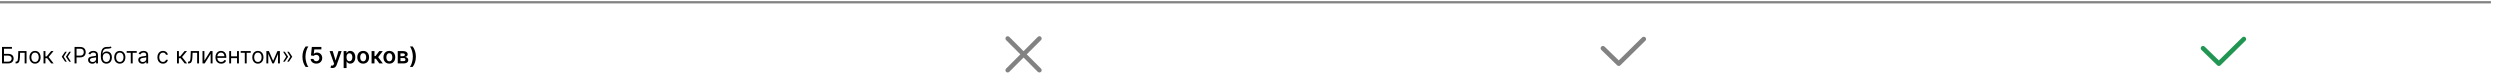 <?xml version="1.0" encoding="UTF-8"?> <svg xmlns="http://www.w3.org/2000/svg" width="1104" height="36" viewBox="0 0 1104 36" fill="none"> <path d="M0 1H1100" stroke="#828282"></path> <path d="M0.881 28V20.727H5.27V21.509H1.761V23.781H3.608C4.129 23.781 4.568 23.866 4.925 24.037C5.285 24.207 5.558 24.448 5.742 24.758C5.929 25.068 6.023 25.434 6.023 25.855C6.023 26.276 5.929 26.648 5.742 26.97C5.558 27.292 5.285 27.544 4.925 27.727C4.568 27.909 4.129 28 3.608 28H0.881ZM1.761 27.233H3.608C3.939 27.233 4.22 27.167 4.45 27.034C4.682 26.899 4.857 26.726 4.975 26.516C5.096 26.303 5.156 26.078 5.156 25.841C5.156 25.493 5.022 25.193 4.755 24.942C4.487 24.689 4.105 24.562 3.608 24.562H1.761V27.233ZM6.876 28V27.219H7.075C7.238 27.219 7.374 27.187 7.483 27.123C7.592 27.057 7.68 26.942 7.746 26.778C7.815 26.613 7.867 26.383 7.902 26.09C7.94 25.794 7.967 25.417 7.984 24.96L8.083 22.546H11.72V28H10.882V23.327H8.879L8.793 25.273C8.775 25.72 8.734 26.114 8.673 26.455C8.614 26.794 8.522 27.078 8.399 27.308C8.279 27.537 8.118 27.71 7.916 27.826C7.715 27.942 7.463 28 7.16 28H6.876ZM15.473 28.114C14.981 28.114 14.549 27.996 14.177 27.762C13.808 27.528 13.519 27.2 13.31 26.778C13.105 26.357 13.002 25.865 13.002 25.301C13.002 24.733 13.105 24.237 13.31 23.813C13.519 23.389 13.808 23.06 14.177 22.826C14.549 22.592 14.981 22.474 15.473 22.474C15.966 22.474 16.396 22.592 16.766 22.826C17.137 23.06 17.426 23.389 17.632 23.813C17.841 24.237 17.945 24.733 17.945 25.301C17.945 25.865 17.841 26.357 17.632 26.778C17.426 27.2 17.137 27.528 16.766 27.762C16.396 27.996 15.966 28.114 15.473 28.114ZM15.473 27.361C15.847 27.361 16.155 27.265 16.396 27.073C16.638 26.881 16.817 26.629 16.933 26.317C17.049 26.004 17.107 25.666 17.107 25.301C17.107 24.937 17.049 24.597 16.933 24.282C16.817 23.967 16.638 23.713 16.396 23.518C16.155 23.324 15.847 23.227 15.473 23.227C15.099 23.227 14.791 23.324 14.55 23.518C14.308 23.713 14.13 23.967 14.014 24.282C13.898 24.597 13.84 24.937 13.84 25.301C13.84 25.666 13.898 26.004 14.014 26.317C14.13 26.629 14.308 26.881 14.55 27.073C14.791 27.265 15.099 27.361 15.473 27.361ZM19.224 28V22.546H20.062V24.918H20.616L22.576 22.546H23.656L21.454 25.173L23.684 28H22.605L20.815 25.699H20.062V28H19.224ZM29.482 27.219H28.743L27.308 25.088V25.017H28.118L29.482 27.219ZM29.482 22.858L28.118 25.06H27.308V24.989L28.743 22.858H29.482ZM31.3 27.219H30.561L29.126 25.088V25.017H29.936L31.3 27.219ZM31.3 22.858L29.936 25.06H29.126V24.989L30.561 22.858H31.3ZM32.922 28V20.727H35.379C35.95 20.727 36.416 20.83 36.778 21.036C37.143 21.24 37.413 21.516 37.588 21.864C37.763 22.212 37.851 22.6 37.851 23.028C37.851 23.457 37.763 23.846 37.588 24.197C37.415 24.547 37.148 24.826 36.785 25.035C36.423 25.241 35.959 25.344 35.393 25.344H33.632V24.562H35.365C35.755 24.562 36.069 24.495 36.306 24.36C36.543 24.225 36.714 24.043 36.821 23.813C36.93 23.581 36.984 23.32 36.984 23.028C36.984 22.737 36.93 22.477 36.821 22.247C36.714 22.017 36.541 21.838 36.302 21.707C36.063 21.575 35.746 21.509 35.351 21.509H33.802V28H32.922ZM40.761 28.128C40.415 28.128 40.102 28.063 39.82 27.933C39.538 27.8 39.314 27.609 39.149 27.361C38.983 27.11 38.9 26.807 38.9 26.452C38.9 26.139 38.962 25.886 39.085 25.692C39.208 25.495 39.372 25.341 39.578 25.23C39.784 25.119 40.011 25.036 40.26 24.982C40.511 24.925 40.763 24.88 41.017 24.847C41.348 24.804 41.617 24.772 41.823 24.751C42.031 24.727 42.182 24.688 42.277 24.634C42.374 24.579 42.423 24.484 42.423 24.349V24.321C42.423 23.971 42.327 23.698 42.135 23.504C41.946 23.31 41.658 23.213 41.272 23.213C40.872 23.213 40.558 23.301 40.331 23.476C40.104 23.651 39.944 23.838 39.852 24.037L39.056 23.753C39.198 23.421 39.388 23.163 39.624 22.979C39.864 22.792 40.124 22.662 40.406 22.588C40.69 22.512 40.969 22.474 41.244 22.474C41.419 22.474 41.62 22.496 41.847 22.538C42.077 22.579 42.298 22.663 42.511 22.791C42.727 22.918 42.906 23.111 43.048 23.369C43.19 23.627 43.261 23.973 43.261 24.406V28H42.423V27.261H42.38C42.323 27.38 42.229 27.506 42.096 27.641C41.964 27.776 41.787 27.891 41.567 27.986C41.347 28.081 41.078 28.128 40.761 28.128ZM40.889 27.375C41.22 27.375 41.499 27.31 41.727 27.18C41.956 27.049 42.129 26.881 42.245 26.675C42.364 26.47 42.423 26.253 42.423 26.026V25.259C42.387 25.301 42.309 25.34 42.188 25.376C42.07 25.409 41.933 25.438 41.776 25.465C41.623 25.488 41.472 25.509 41.325 25.528C41.181 25.545 41.064 25.559 40.974 25.571C40.756 25.599 40.553 25.646 40.363 25.709C40.176 25.771 40.025 25.865 39.909 25.99C39.795 26.113 39.738 26.281 39.738 26.494C39.738 26.785 39.846 27.006 40.061 27.155C40.279 27.302 40.555 27.375 40.889 27.375ZM48.839 20.5L49.265 21.011C49.099 21.172 48.907 21.285 48.69 21.349C48.472 21.413 48.226 21.452 47.951 21.466C47.676 21.48 47.371 21.494 47.035 21.509C46.656 21.523 46.342 21.615 46.094 21.785C45.845 21.956 45.653 22.202 45.519 22.524C45.383 22.846 45.297 23.241 45.259 23.71H45.33C45.515 23.369 45.771 23.118 46.097 22.957C46.424 22.796 46.774 22.716 47.148 22.716C47.575 22.716 47.958 22.815 48.299 23.014C48.64 23.213 48.91 23.508 49.109 23.898C49.307 24.289 49.407 24.771 49.407 25.344C49.407 25.914 49.305 26.407 49.102 26.821C48.9 27.235 48.617 27.555 48.253 27.78C47.891 28.002 47.466 28.114 46.978 28.114C46.49 28.114 46.063 27.999 45.696 27.769C45.329 27.537 45.044 27.194 44.84 26.739C44.637 26.282 44.535 25.718 44.535 25.046V24.463C44.535 23.249 44.741 22.328 45.153 21.7C45.567 21.073 46.19 20.749 47.021 20.727C47.314 20.718 47.576 20.715 47.805 20.72C48.035 20.725 48.235 20.714 48.406 20.688C48.576 20.662 48.72 20.599 48.839 20.5ZM46.978 27.361C47.307 27.361 47.59 27.278 47.827 27.112C48.066 26.947 48.249 26.713 48.377 26.413C48.505 26.11 48.569 25.753 48.569 25.344C48.569 24.946 48.504 24.608 48.374 24.328C48.246 24.049 48.062 23.836 47.823 23.689C47.584 23.542 47.298 23.469 46.964 23.469C46.72 23.469 46.501 23.51 46.307 23.593C46.113 23.676 45.947 23.798 45.81 23.959C45.672 24.12 45.566 24.316 45.49 24.548C45.417 24.78 45.378 25.046 45.373 25.344C45.373 25.954 45.516 26.443 45.803 26.81C46.089 27.177 46.481 27.361 46.978 27.361ZM52.905 28.114C52.412 28.114 51.98 27.996 51.609 27.762C51.239 27.528 50.95 27.2 50.742 26.778C50.536 26.357 50.433 25.865 50.433 25.301C50.433 24.733 50.536 24.237 50.742 23.813C50.95 23.389 51.239 23.06 51.609 22.826C51.98 22.592 52.412 22.474 52.905 22.474C53.397 22.474 53.828 22.592 54.197 22.826C54.569 23.06 54.858 23.389 55.064 23.813C55.272 24.237 55.376 24.733 55.376 25.301C55.376 25.865 55.272 26.357 55.064 26.778C54.858 27.2 54.569 27.528 54.197 27.762C53.828 27.996 53.397 28.114 52.905 28.114ZM52.905 27.361C53.279 27.361 53.587 27.265 53.828 27.073C54.07 26.881 54.248 26.629 54.364 26.317C54.48 26.004 54.538 25.666 54.538 25.301C54.538 24.937 54.48 24.597 54.364 24.282C54.248 23.967 54.07 23.713 53.828 23.518C53.587 23.324 53.279 23.227 52.905 23.227C52.531 23.227 52.223 23.324 51.981 23.518C51.74 23.713 51.561 23.967 51.445 24.282C51.329 24.597 51.271 24.937 51.271 25.301C51.271 25.666 51.329 26.004 51.445 26.317C51.561 26.629 51.74 26.881 51.981 27.073C52.223 27.265 52.531 27.361 52.905 27.361ZM55.943 23.327V22.546H60.375V23.327H58.585V28H57.747V23.327H55.943ZM62.919 28.128C62.573 28.128 62.26 28.063 61.978 27.933C61.696 27.8 61.472 27.609 61.307 27.361C61.141 27.11 61.058 26.807 61.058 26.452C61.058 26.139 61.12 25.886 61.243 25.692C61.366 25.495 61.531 25.341 61.736 25.23C61.943 25.119 62.17 25.036 62.418 24.982C62.669 24.925 62.921 24.88 63.175 24.847C63.506 24.804 63.775 24.772 63.981 24.751C64.189 24.727 64.341 24.688 64.435 24.634C64.532 24.579 64.581 24.484 64.581 24.349V24.321C64.581 23.971 64.485 23.698 64.293 23.504C64.104 23.31 63.816 23.213 63.43 23.213C63.03 23.213 62.717 23.301 62.489 23.476C62.262 23.651 62.102 23.838 62.01 24.037L61.215 23.753C61.356 23.421 61.546 23.163 61.783 22.979C62.022 22.792 62.282 22.662 62.564 22.588C62.848 22.512 63.127 22.474 63.402 22.474C63.577 22.474 63.778 22.496 64.006 22.538C64.235 22.579 64.457 22.663 64.67 22.791C64.885 22.918 65.064 23.111 65.206 23.369C65.348 23.627 65.419 23.973 65.419 24.406V28H64.581V27.261H64.538C64.481 27.38 64.387 27.506 64.254 27.641C64.122 27.776 63.945 27.891 63.725 27.986C63.505 28.081 63.236 28.128 62.919 28.128ZM63.047 27.375C63.378 27.375 63.658 27.31 63.885 27.18C64.115 27.049 64.287 26.881 64.403 26.675C64.522 26.47 64.581 26.253 64.581 26.026V25.259C64.546 25.301 64.467 25.34 64.347 25.376C64.228 25.409 64.091 25.438 63.935 25.465C63.781 25.488 63.63 25.509 63.484 25.528C63.339 25.545 63.222 25.559 63.132 25.571C62.914 25.599 62.711 25.646 62.521 25.709C62.334 25.771 62.183 25.865 62.067 25.99C61.953 26.113 61.896 26.281 61.896 26.494C61.896 26.785 62.004 27.006 62.219 27.155C62.437 27.302 62.713 27.375 63.047 27.375ZM71.977 28.114C71.466 28.114 71.025 27.993 70.656 27.751C70.287 27.51 70.003 27.177 69.804 26.754C69.605 26.33 69.505 25.846 69.505 25.301C69.505 24.747 69.607 24.258 69.811 23.834C70.017 23.408 70.303 23.076 70.67 22.837C71.04 22.595 71.471 22.474 71.963 22.474C72.346 22.474 72.692 22.546 73 22.688C73.308 22.829 73.56 23.028 73.756 23.284C73.953 23.54 74.075 23.838 74.122 24.179H73.284C73.22 23.93 73.078 23.71 72.858 23.518C72.64 23.324 72.346 23.227 71.977 23.227C71.65 23.227 71.364 23.312 71.118 23.483C70.874 23.651 70.683 23.889 70.546 24.197C70.411 24.502 70.344 24.861 70.344 25.273C70.344 25.694 70.41 26.061 70.542 26.374C70.677 26.686 70.867 26.929 71.111 27.102C71.357 27.274 71.646 27.361 71.977 27.361C72.195 27.361 72.393 27.323 72.57 27.247C72.748 27.171 72.898 27.062 73.021 26.921C73.144 26.778 73.232 26.608 73.284 26.409H74.122C74.075 26.731 73.957 27.021 73.77 27.279C73.586 27.535 73.341 27.738 73.035 27.89C72.732 28.039 72.38 28.114 71.977 28.114ZM78.16 28V22.546H78.998V24.918H79.552L81.512 22.546H82.591L80.39 25.173L82.62 28H81.54L79.751 25.699H78.998V28H78.16ZM83.048 28V27.219H83.247C83.41 27.219 83.546 27.187 83.655 27.123C83.764 27.057 83.852 26.942 83.918 26.778C83.986 26.613 84.038 26.383 84.074 26.09C84.112 25.794 84.139 25.417 84.156 24.96L84.255 22.546H87.891V28H87.053V23.327H85.051L84.965 25.273C84.946 25.72 84.906 26.114 84.845 26.455C84.785 26.794 84.694 27.078 84.571 27.308C84.451 27.537 84.29 27.71 84.088 27.826C83.887 27.942 83.635 28 83.332 28H83.048ZM90.267 26.764L92.895 22.546H93.861V28H93.023V23.781L90.409 28H89.429V22.546H90.267V26.764ZM97.683 28.114C97.157 28.114 96.704 27.998 96.323 27.766C95.944 27.531 95.652 27.204 95.446 26.785C95.242 26.364 95.14 25.874 95.14 25.315C95.14 24.757 95.242 24.264 95.446 23.838C95.652 23.41 95.938 23.076 96.305 22.837C96.674 22.595 97.105 22.474 97.598 22.474C97.882 22.474 98.162 22.522 98.439 22.616C98.716 22.711 98.968 22.865 99.196 23.078C99.423 23.289 99.604 23.568 99.739 23.916C99.874 24.264 99.941 24.693 99.941 25.202V25.557H95.737V24.832H99.089C99.089 24.525 99.028 24.25 98.904 24.009C98.784 23.767 98.611 23.576 98.386 23.437C98.163 23.297 97.901 23.227 97.598 23.227C97.264 23.227 96.975 23.31 96.731 23.476C96.49 23.639 96.304 23.852 96.174 24.115C96.043 24.378 95.978 24.66 95.978 24.96V25.443C95.978 25.855 96.049 26.204 96.191 26.491C96.336 26.775 96.536 26.991 96.791 27.141C97.047 27.287 97.344 27.361 97.683 27.361C97.903 27.361 98.102 27.33 98.279 27.268C98.459 27.204 98.615 27.11 98.745 26.984C98.875 26.857 98.975 26.698 99.046 26.509L99.856 26.736C99.771 27.01 99.628 27.252 99.427 27.46C99.225 27.666 98.977 27.827 98.681 27.943C98.385 28.057 98.052 28.114 97.683 28.114ZM104.867 24.889V25.671H101.855V24.889H104.867ZM102.054 22.546V28H101.216V22.546H102.054ZM105.506 22.546V28H104.668V22.546H105.506ZM106.294 23.327V22.546H110.726V23.327H108.936V28H108.098V23.327H106.294ZM113.881 28.114C113.389 28.114 112.957 27.996 112.585 27.762C112.216 27.528 111.927 27.2 111.719 26.778C111.513 26.357 111.41 25.865 111.41 25.301C111.41 24.733 111.513 24.237 111.719 23.813C111.927 23.389 112.216 23.06 112.585 22.826C112.957 22.592 113.389 22.474 113.881 22.474C114.374 22.474 114.805 22.592 115.174 22.826C115.546 23.06 115.835 23.389 116.04 23.813C116.249 24.237 116.353 24.733 116.353 25.301C116.353 25.865 116.249 26.357 116.04 26.778C115.835 27.2 115.546 27.528 115.174 27.762C114.805 27.996 114.374 28.114 113.881 28.114ZM113.881 27.361C114.255 27.361 114.563 27.265 114.805 27.073C115.046 26.881 115.225 26.629 115.341 26.317C115.457 26.004 115.515 25.666 115.515 25.301C115.515 24.937 115.457 24.597 115.341 24.282C115.225 23.967 115.046 23.713 114.805 23.518C114.563 23.324 114.255 23.227 113.881 23.227C113.507 23.227 113.2 23.324 112.958 23.518C112.717 23.713 112.538 23.967 112.422 24.282C112.306 24.597 112.248 24.937 112.248 25.301C112.248 25.666 112.306 26.004 112.422 26.317C112.538 26.629 112.717 26.881 112.958 27.073C113.2 27.265 113.507 27.361 113.881 27.361ZM120.615 26.864L122.519 22.546H123.314L120.956 28H120.274L117.959 22.546H118.74L120.615 26.864ZM118.47 22.546V28H117.632V22.546H118.47ZM122.76 28V22.546H123.598V28H122.76ZM125.033 27.219L126.396 25.017H127.206V25.088L125.771 27.219H125.033ZM125.033 22.858H125.771L127.206 24.989V25.06H126.396L125.033 22.858ZM126.851 27.219L128.215 25.017H129.024V25.088L127.59 27.219H126.851ZM126.851 22.858H127.59L129.024 24.989V25.06H128.215L126.851 22.858ZM133.558 25.035C133.558 24.147 133.675 23.331 133.91 22.588C134.147 21.842 134.498 21.153 134.964 20.521H136.175C135.996 20.756 135.827 21.043 135.671 21.384C135.515 21.723 135.379 22.095 135.263 22.499C135.149 22.902 135.059 23.32 134.993 23.753C134.929 24.186 134.897 24.613 134.897 25.035C134.897 25.596 134.953 26.164 135.064 26.739C135.178 27.315 135.33 27.847 135.522 28.337C135.716 28.83 135.934 29.232 136.175 29.545H134.964C134.498 28.913 134.147 28.225 133.91 27.482C133.675 26.736 133.558 25.92 133.558 25.035ZM139.688 28.099C139.215 28.099 138.791 28.011 138.417 27.833C138.043 27.653 137.746 27.407 137.526 27.095C137.308 26.782 137.192 26.424 137.178 26.022H138.456C138.48 26.32 138.609 26.564 138.843 26.754C139.078 26.941 139.359 27.034 139.688 27.034C139.946 27.034 140.176 26.975 140.377 26.857C140.579 26.738 140.737 26.574 140.853 26.363C140.969 26.152 141.026 25.912 141.024 25.642C141.026 25.367 140.968 25.124 140.85 24.91C140.731 24.697 140.569 24.53 140.363 24.41C140.157 24.287 139.92 24.225 139.653 24.225C139.435 24.223 139.221 24.263 139.01 24.346C138.799 24.429 138.633 24.538 138.509 24.673L137.32 24.477L137.7 20.727H141.919V21.828H138.79L138.58 23.756H138.623C138.758 23.598 138.949 23.466 139.195 23.362C139.441 23.256 139.711 23.202 140.004 23.202C140.445 23.202 140.838 23.307 141.183 23.515C141.529 23.721 141.801 24.005 142 24.367C142.199 24.729 142.298 25.144 142.298 25.61C142.298 26.091 142.187 26.519 141.965 26.896C141.744 27.27 141.438 27.564 141.045 27.78C140.654 27.993 140.202 28.099 139.688 28.099ZM146.782 30.035C146.607 30.035 146.444 30.021 146.295 29.992C146.148 29.966 146.031 29.934 145.944 29.896L146.242 28.898C146.521 28.979 146.756 28.992 146.945 28.938C147.137 28.885 147.294 28.709 147.417 28.408L147.528 28.114L145.55 22.546H146.913L148.17 26.665H148.227L149.488 22.546L150.862 22.553L148.671 28.66C148.569 28.945 148.434 29.19 148.266 29.396C148.098 29.602 147.892 29.759 147.648 29.868C147.407 29.979 147.118 30.035 146.782 30.035ZM151.754 30.046V22.546H153.018V23.447H153.093C153.159 23.315 153.253 23.174 153.374 23.025C153.494 22.873 153.658 22.744 153.864 22.638C154.07 22.529 154.332 22.474 154.652 22.474C155.073 22.474 155.453 22.582 155.792 22.798C156.133 23.011 156.403 23.327 156.602 23.746C156.803 24.162 156.903 24.674 156.903 25.28C156.903 25.879 156.805 26.388 156.609 26.807C156.412 27.226 156.145 27.546 155.806 27.766C155.468 27.986 155.084 28.096 154.656 28.096C154.343 28.096 154.084 28.044 153.878 27.94C153.672 27.835 153.506 27.71 153.381 27.563C153.258 27.414 153.162 27.273 153.093 27.141H153.04V30.046H151.754ZM153.015 25.273C153.015 25.625 153.065 25.934 153.164 26.2C153.266 26.465 153.411 26.672 153.601 26.821C153.793 26.968 154.025 27.041 154.297 27.041C154.581 27.041 154.819 26.965 155.011 26.814C155.202 26.66 155.347 26.451 155.444 26.185C155.543 25.918 155.593 25.614 155.593 25.273C155.593 24.934 155.545 24.634 155.447 24.371C155.35 24.108 155.206 23.902 155.014 23.753C154.822 23.604 154.583 23.529 154.297 23.529C154.022 23.529 153.789 23.601 153.597 23.746C153.406 23.89 153.26 24.093 153.161 24.353C153.063 24.613 153.015 24.92 153.015 25.273ZM160.384 28.107C159.851 28.107 159.389 27.989 158.999 27.755C158.608 27.521 158.305 27.193 158.089 26.771C157.876 26.35 157.77 25.858 157.77 25.294C157.77 24.731 157.876 24.237 158.089 23.813C158.305 23.389 158.608 23.06 158.999 22.826C159.389 22.592 159.851 22.474 160.384 22.474C160.916 22.474 161.378 22.592 161.768 22.826C162.159 23.06 162.461 23.389 162.674 23.813C162.889 24.237 162.997 24.731 162.997 25.294C162.997 25.858 162.889 26.35 162.674 26.771C162.461 27.193 162.159 27.521 161.768 27.755C161.378 27.989 160.916 28.107 160.384 28.107ZM160.391 27.077C160.679 27.077 160.921 26.997 161.115 26.839C161.309 26.678 161.454 26.462 161.548 26.192C161.645 25.923 161.694 25.622 161.694 25.291C161.694 24.957 161.645 24.655 161.548 24.385C161.454 24.113 161.309 23.896 161.115 23.735C160.921 23.574 160.679 23.494 160.391 23.494C160.095 23.494 159.848 23.574 159.652 23.735C159.458 23.896 159.312 24.113 159.215 24.385C159.121 24.655 159.073 24.957 159.073 25.291C159.073 25.622 159.121 25.923 159.215 26.192C159.312 26.462 159.458 26.678 159.652 26.839C159.848 26.997 160.095 27.077 160.391 27.077ZM164.088 28V22.546H165.374V24.747H165.843L167.483 22.546H169.031L167.011 25.223L169.053 28H167.497L166.002 25.944H165.374V28H164.088ZM171.936 28.107C171.404 28.107 170.942 27.989 170.551 27.755C170.161 27.521 169.858 27.193 169.642 26.771C169.429 26.35 169.323 25.858 169.323 25.294C169.323 24.731 169.429 24.237 169.642 23.813C169.858 23.389 170.161 23.06 170.551 22.826C170.942 22.592 171.404 22.474 171.936 22.474C172.469 22.474 172.931 22.592 173.321 22.826C173.712 23.06 174.014 23.389 174.227 23.813C174.442 24.237 174.55 24.731 174.55 25.294C174.55 25.858 174.442 26.35 174.227 26.771C174.014 27.193 173.712 27.521 173.321 27.755C172.931 27.989 172.469 28.107 171.936 28.107ZM171.943 27.077C172.232 27.077 172.474 26.997 172.668 26.839C172.862 26.678 173.006 26.462 173.101 26.192C173.198 25.923 173.247 25.622 173.247 25.291C173.247 24.957 173.198 24.655 173.101 24.385C173.006 24.113 172.862 23.896 172.668 23.735C172.474 23.574 172.232 23.494 171.943 23.494C171.647 23.494 171.401 23.574 171.205 23.735C171.011 23.896 170.865 24.113 170.768 24.385C170.673 24.655 170.626 24.957 170.626 25.291C170.626 25.622 170.673 25.923 170.768 26.192C170.865 26.462 171.011 26.678 171.205 26.839C171.401 26.997 171.647 27.077 171.943 27.077ZM175.641 28V22.546H177.931C178.578 22.546 179.088 22.674 179.462 22.933C179.838 23.191 180.027 23.55 180.027 24.012C180.027 24.317 179.92 24.567 179.707 24.761C179.496 24.953 179.209 25.082 178.844 25.148C179.131 25.172 179.382 25.244 179.597 25.365C179.815 25.486 179.985 25.644 180.108 25.841C180.231 26.037 180.293 26.264 180.293 26.519C180.293 26.82 180.214 27.081 180.055 27.304C179.899 27.524 179.67 27.696 179.37 27.819C179.071 27.94 178.709 28 178.283 28H175.641ZM176.845 26.988H178.283C178.52 26.988 178.706 26.932 178.841 26.821C178.975 26.707 179.043 26.553 179.043 26.359C179.043 26.134 178.975 25.958 178.841 25.83C178.706 25.7 178.52 25.635 178.283 25.635H176.845V26.988ZM176.845 24.804H177.956C178.132 24.804 178.282 24.779 178.407 24.729C178.533 24.677 178.629 24.605 178.695 24.513C178.761 24.418 178.794 24.306 178.794 24.175C178.794 23.988 178.717 23.842 178.564 23.735C178.412 23.629 178.201 23.575 177.931 23.575H176.845V24.804ZM183.648 25.035C183.648 25.92 183.53 26.736 183.293 27.482C183.058 28.225 182.708 28.913 182.242 29.545H181.031C181.213 29.31 181.381 29.024 181.535 28.685C181.691 28.347 181.826 27.975 181.94 27.57C182.056 27.166 182.146 26.746 182.21 26.313C182.276 25.88 182.309 25.454 182.309 25.035C182.309 24.474 182.252 23.905 182.139 23.33C182.027 22.755 181.875 22.221 181.681 21.729C181.489 21.236 181.272 20.834 181.031 20.521H182.242C182.708 21.153 183.058 21.842 183.293 22.588C183.53 23.331 183.648 24.147 183.648 25.035Z" fill="black"></path> <path d="M453.41 24L459.71 17.71C459.898 17.522 460.004 17.266 460.004 17C460.004 16.734 459.898 16.478 459.71 16.29C459.522 16.102 459.266 15.996 459 15.996C458.734 15.996 458.478 16.102 458.29 16.29L452 22.59L445.71 16.29C445.522 16.102 445.266 15.996 445 15.996C444.734 15.996 444.478 16.102 444.29 16.29C444.102 16.478 443.996 16.734 443.996 17C443.996 17.266 444.102 17.522 444.29 17.71L450.59 24L444.29 30.29C444.196 30.383 444.122 30.494 444.071 30.615C444.02 30.737 443.994 30.868 443.994 31C443.994 31.132 444.02 31.263 444.071 31.384C444.122 31.506 444.196 31.617 444.29 31.71C444.383 31.804 444.494 31.878 444.615 31.929C444.737 31.98 444.868 32.006 445 32.006C445.132 32.006 445.263 31.98 445.385 31.929C445.506 31.878 445.617 31.804 445.71 31.71L452 25.41L458.29 31.71C458.383 31.804 458.494 31.878 458.615 31.929C458.737 31.98 458.868 32.006 459 32.006C459.132 32.006 459.263 31.98 459.385 31.929C459.506 31.878 459.617 31.804 459.71 31.71C459.804 31.617 459.878 31.506 459.929 31.384C459.98 31.263 460.006 31.132 460.006 31C460.006 30.868 459.98 30.737 459.929 30.615C459.878 30.494 459.804 30.383 459.71 30.29L453.41 24Z" fill="#828282"></path> <path d="M726.593 16.514C726.5 16.42 726.389 16.346 726.268 16.295C726.146 16.244 726.015 16.218 725.883 16.218C725.751 16.218 725.62 16.244 725.498 16.295C725.377 16.346 725.266 16.42 725.173 16.514L714.84 26.67L708.562 20.572C708.465 20.478 708.351 20.405 708.226 20.356C708.102 20.306 707.968 20.282 707.834 20.285C707.7 20.287 707.568 20.316 707.444 20.369C707.321 20.423 707.21 20.5 707.117 20.596C707.024 20.693 706.95 20.807 706.901 20.932C706.852 21.057 706.828 21.19 706.83 21.324C706.832 21.458 706.861 21.591 706.915 21.714C706.968 21.837 707.045 21.948 707.142 22.041L714.13 28.84C714.223 28.934 714.334 29.008 714.455 29.059C714.577 29.11 714.708 29.136 714.84 29.136C714.972 29.136 715.103 29.11 715.225 29.059C715.346 29.008 715.457 28.934 715.55 28.84L726.593 17.984C726.694 17.89 726.775 17.776 726.831 17.65C726.886 17.523 726.915 17.387 726.915 17.249C726.915 17.111 726.886 16.974 726.831 16.848C726.775 16.721 726.694 16.607 726.593 16.514Z" fill="#828282"></path> <path d="M991.593 16.514C991.5 16.42 991.389 16.346 991.268 16.295C991.146 16.244 991.015 16.218 990.883 16.218C990.751 16.218 990.62 16.244 990.498 16.295C990.377 16.346 990.266 16.42 990.173 16.514L979.84 26.67L973.562 20.572C973.465 20.478 973.351 20.405 973.226 20.356C973.102 20.306 972.968 20.282 972.834 20.285C972.7 20.287 972.568 20.316 972.444 20.369C972.321 20.423 972.21 20.5 972.117 20.596C972.024 20.693 971.95 20.807 971.901 20.932C971.852 21.057 971.828 21.19 971.83 21.324C971.832 21.458 971.861 21.591 971.915 21.714C971.968 21.837 972.045 21.948 972.142 22.041L979.13 28.84C979.223 28.934 979.334 29.008 979.455 29.059C979.577 29.11 979.708 29.136 979.84 29.136C979.972 29.136 980.103 29.11 980.225 29.059C980.346 29.008 980.457 28.934 980.55 28.84L991.593 17.984C991.694 17.89 991.775 17.776 991.831 17.65C991.886 17.523 991.915 17.387 991.915 17.249C991.915 17.111 991.886 16.974 991.831 16.848C991.775 16.721 991.694 16.607 991.593 16.514Z" fill="#219653"></path> </svg> 